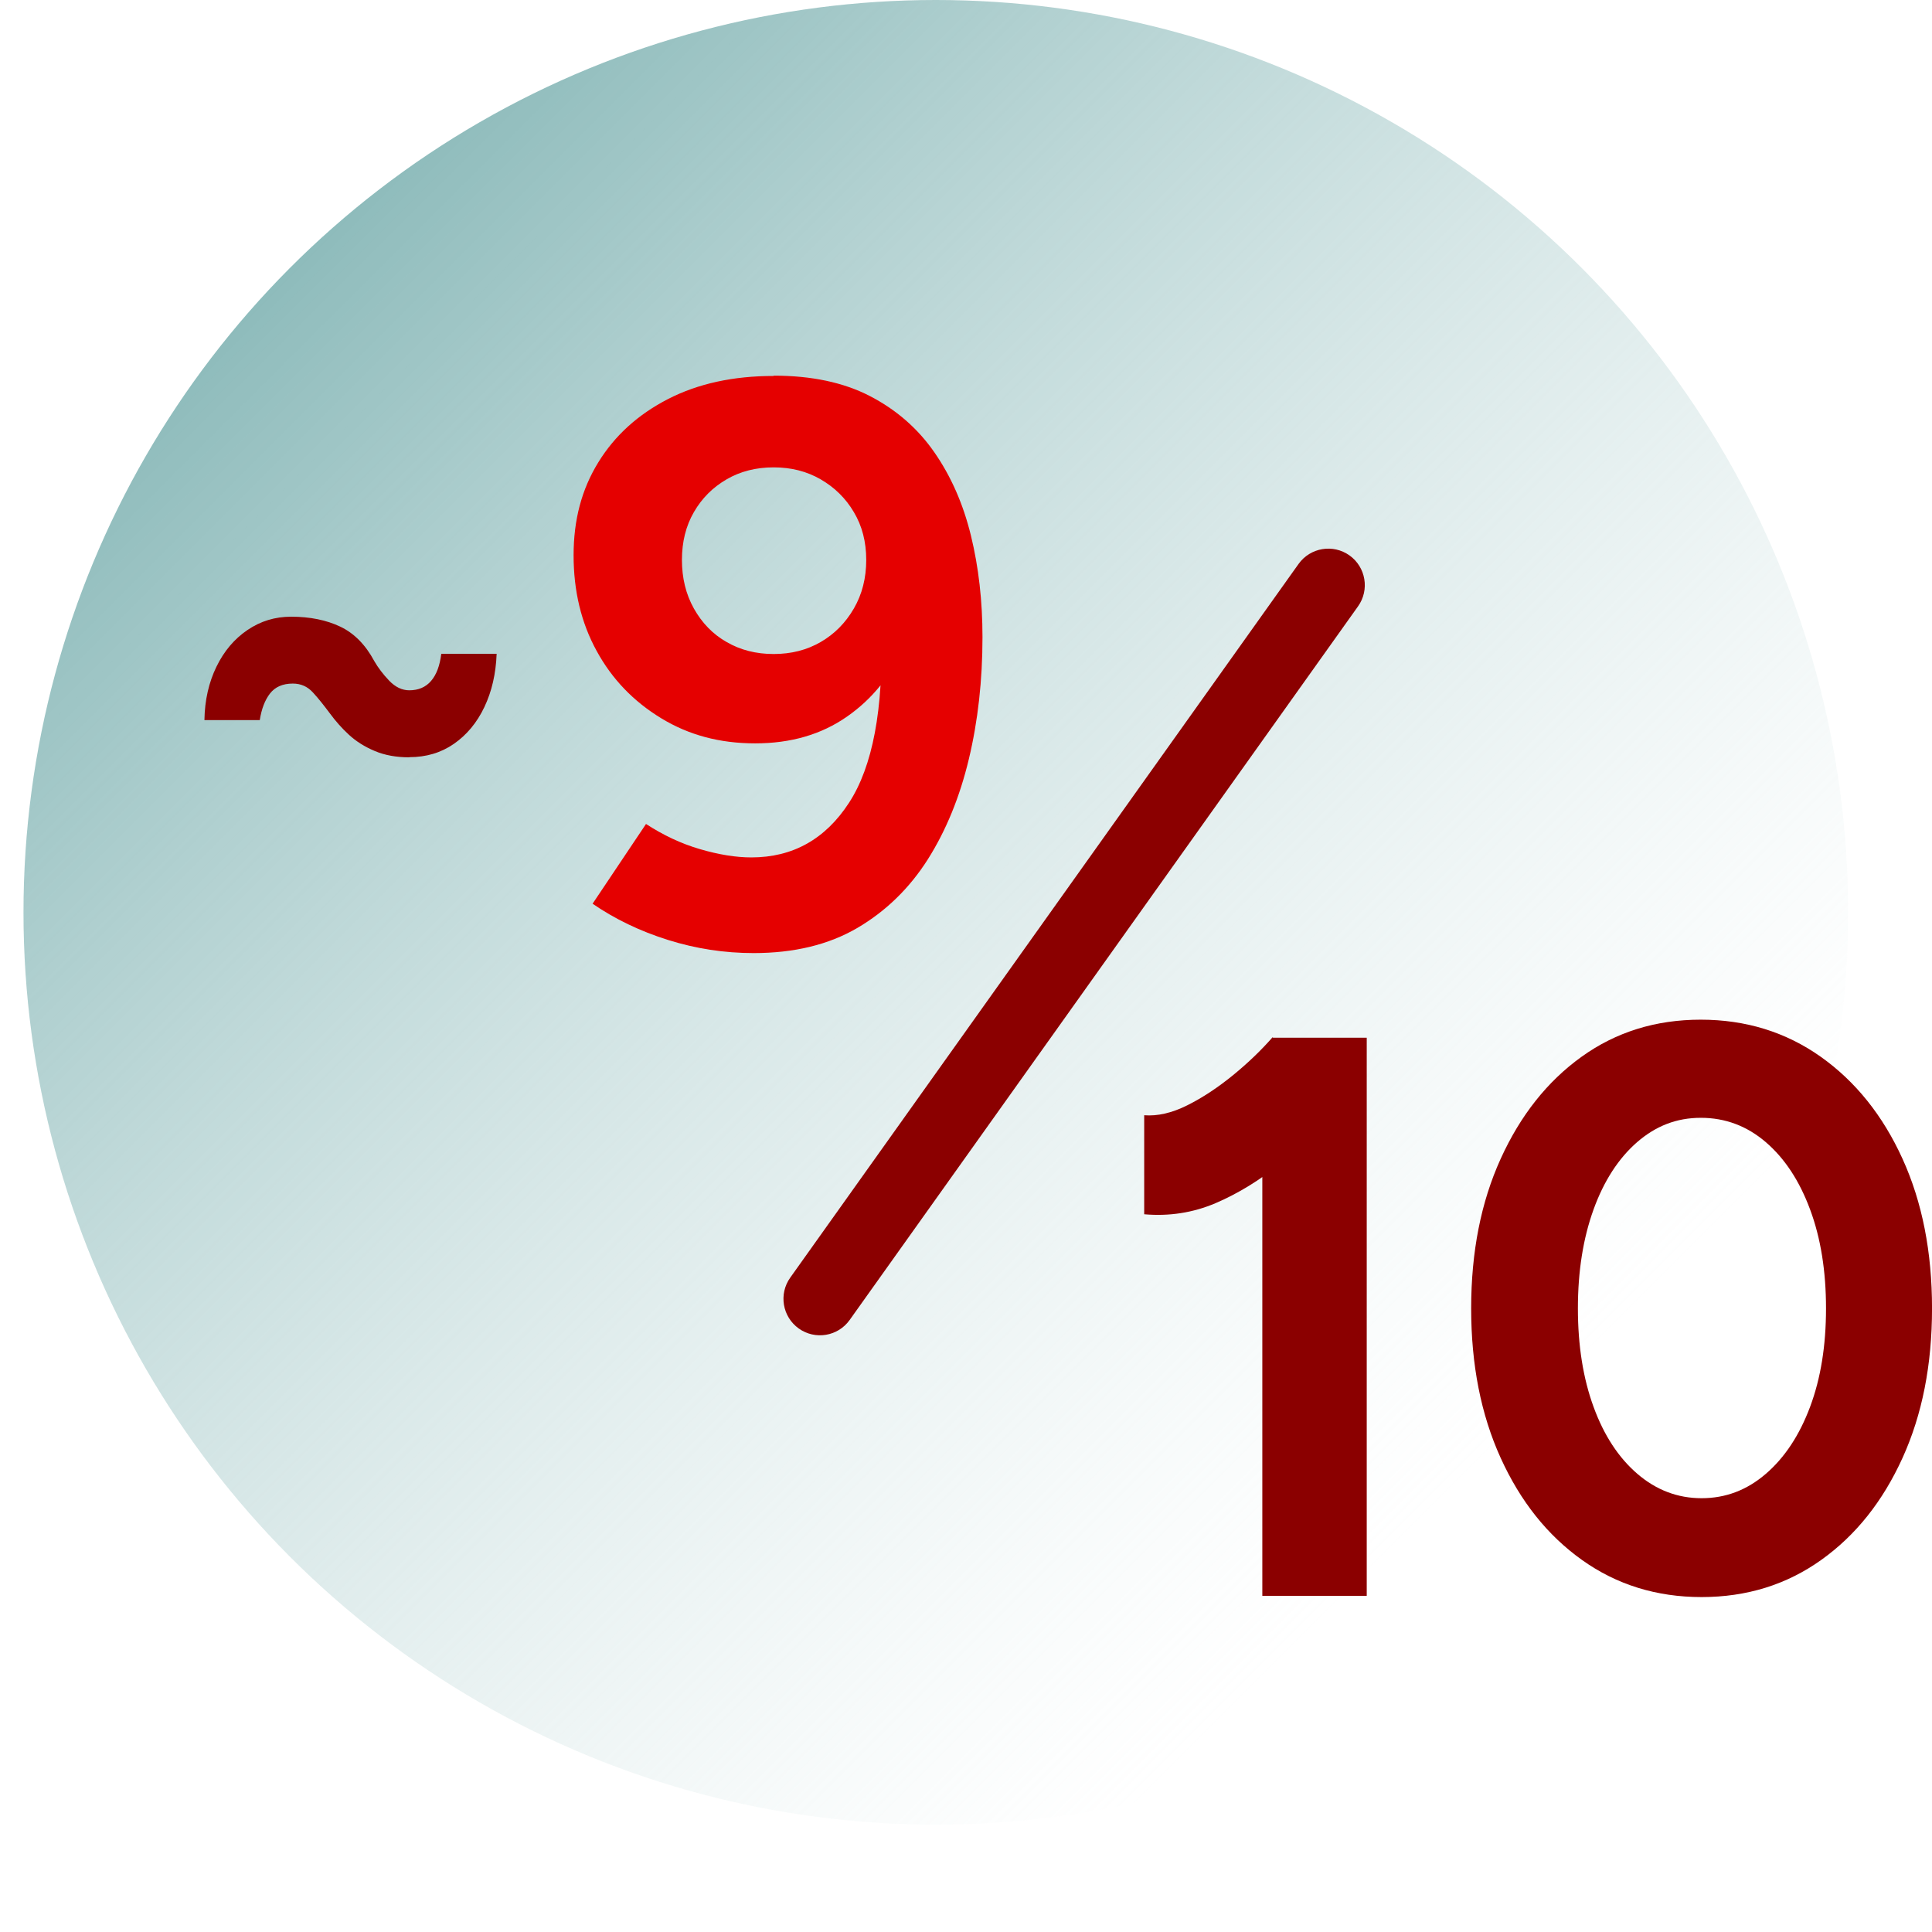 <svg width="64" height="64" viewBox="0 0 64 64" fill="none" xmlns="http://www.w3.org/2000/svg">
<circle cx="31" cy="30.222" r="30.222" fill="url(#paint0_linear_10690_9609)"/>
<g clip-path="url(#clip0_10690_9609)">
<path d="M25.628 12.444C26.876 12.444 27.94 12.667 28.811 13.117C29.682 13.567 30.398 14.186 30.949 14.979C31.501 15.773 31.907 16.692 32.163 17.741C32.42 18.791 32.546 19.913 32.546 21.108C32.546 22.535 32.396 23.88 32.096 25.138C31.796 26.396 31.341 27.508 30.736 28.466C30.127 29.424 29.348 30.183 28.4 30.74C27.447 31.296 26.305 31.572 24.965 31.572C23.998 31.572 23.05 31.427 22.126 31.136C21.202 30.846 20.37 30.445 19.63 29.937L21.4 27.295C21.966 27.663 22.556 27.944 23.185 28.128C23.809 28.311 24.38 28.403 24.888 28.403C26.262 28.403 27.34 27.799 28.124 26.594C28.908 25.39 29.266 23.498 29.193 20.929L29.933 21.403C29.527 22.371 28.903 23.15 28.056 23.74C27.21 24.33 26.199 24.625 25.018 24.625C23.838 24.625 22.817 24.349 21.903 23.793C20.989 23.237 20.273 22.497 19.765 21.563C19.252 20.629 19.001 19.575 19.001 18.394C19.001 17.214 19.271 16.208 19.818 15.318C20.365 14.428 21.134 13.731 22.131 13.218C23.127 12.706 24.293 12.454 25.633 12.454L25.628 12.444ZM25.628 15.482C25.047 15.482 24.525 15.613 24.07 15.879C23.611 16.145 23.253 16.503 22.987 16.963C22.721 17.422 22.59 17.949 22.59 18.549C22.59 19.149 22.721 19.686 22.987 20.16C23.253 20.634 23.611 21.007 24.07 21.268C24.53 21.534 25.047 21.665 25.628 21.665C26.209 21.665 26.726 21.534 27.186 21.268C27.645 21.002 28.008 20.634 28.284 20.16C28.559 19.686 28.695 19.149 28.695 18.549C28.695 17.949 28.559 17.422 28.284 16.963C28.013 16.503 27.645 16.145 27.186 15.879C26.726 15.613 26.209 15.482 25.628 15.482Z" fill="#E50000"/>
<path d="M37.903 40.219V36.944C38.343 36.978 38.817 36.871 39.33 36.615C39.842 36.359 40.345 36.025 40.849 35.614C41.352 35.203 41.787 34.782 42.155 34.361L44.452 36.605C43.819 37.312 43.151 37.95 42.445 38.521C41.739 39.092 41.013 39.537 40.268 39.856C39.518 40.175 38.73 40.296 37.903 40.224V40.219ZM41.816 52.869V36.306L42.16 34.375H45.275V52.864H41.816V52.869Z" fill="#8B0000"/>
<path d="M56.367 52.905C54.873 52.905 53.552 52.494 52.406 51.676C51.259 50.859 50.364 49.732 49.711 48.295C49.058 46.858 48.734 45.209 48.734 43.342C48.734 41.474 49.058 39.825 49.711 38.388C50.364 36.951 51.254 35.824 52.391 35.007C53.528 34.189 54.844 33.778 56.338 33.778C57.833 33.778 59.159 34.189 60.315 35.007C61.466 35.824 62.371 36.951 63.024 38.388C63.677 39.825 64.001 41.474 64.001 43.342C64.001 45.209 63.677 46.858 63.024 48.295C62.371 49.732 61.476 50.859 60.329 51.676C59.183 52.494 57.862 52.905 56.367 52.905ZM56.367 49.63C57.161 49.63 57.867 49.364 58.496 48.822C59.12 48.285 59.609 47.545 59.962 46.602C60.315 45.659 60.489 44.575 60.489 43.342C60.489 42.108 60.315 41.015 59.962 40.067C59.609 39.114 59.12 38.373 58.496 37.837C57.872 37.3 57.151 37.029 56.343 37.029C55.535 37.029 54.849 37.3 54.229 37.837C53.615 38.373 53.131 39.118 52.788 40.067C52.444 41.02 52.27 42.108 52.27 43.342C52.27 44.575 52.444 45.663 52.788 46.602C53.131 47.545 53.615 48.285 54.239 48.822C54.863 49.359 55.574 49.63 56.367 49.63Z" fill="#8B0000"/>
<path d="M43.016 18.682C43.404 18.138 44.16 18.012 44.704 18.399C45.247 18.787 45.374 19.541 44.987 20.085L28.146 43.726C27.759 44.27 27.005 44.396 26.461 44.009C25.917 43.621 25.79 42.867 26.178 42.323L43.016 18.682Z" fill="#8B0000"/>
<path d="M13.559 25.087C13.133 25.087 12.751 25.02 12.417 24.879C12.083 24.739 11.798 24.56 11.561 24.342C11.324 24.125 11.116 23.887 10.927 23.631C10.729 23.365 10.545 23.133 10.366 22.939C10.187 22.741 9.965 22.644 9.699 22.644C9.365 22.644 9.113 22.756 8.944 22.973C8.775 23.191 8.663 23.486 8.605 23.854H6.772C6.782 23.196 6.917 22.606 7.169 22.088C7.42 21.57 7.764 21.164 8.199 20.869C8.634 20.574 9.113 20.429 9.645 20.429C10.269 20.429 10.811 20.54 11.271 20.758C11.73 20.975 12.108 21.358 12.398 21.899C12.524 22.117 12.688 22.335 12.891 22.547C13.095 22.76 13.317 22.867 13.559 22.867C13.859 22.867 14.101 22.765 14.28 22.557C14.459 22.349 14.57 22.049 14.618 21.657H16.452C16.427 22.315 16.292 22.905 16.045 23.423C15.799 23.941 15.46 24.347 15.034 24.642C14.609 24.937 14.115 25.082 13.564 25.082L13.559 25.087Z" fill="#8B0000"/>
</g>
<defs>
<linearGradient id="paint0_linear_10690_9609" x1="0.778" y1="-0.003" x2="61.222" y2="60.442" gradientUnits="userSpaceOnUse">
<stop stop-color="#62A1A1"/>
<stop offset="0.8" stop-color="#C9DFDF" stop-opacity="0"/>
</linearGradient>
<clipPath id="clip0_10690_9609">
<rect width="64" height="55.892" fill="white"/>
</clipPath>
</defs>
</svg>

